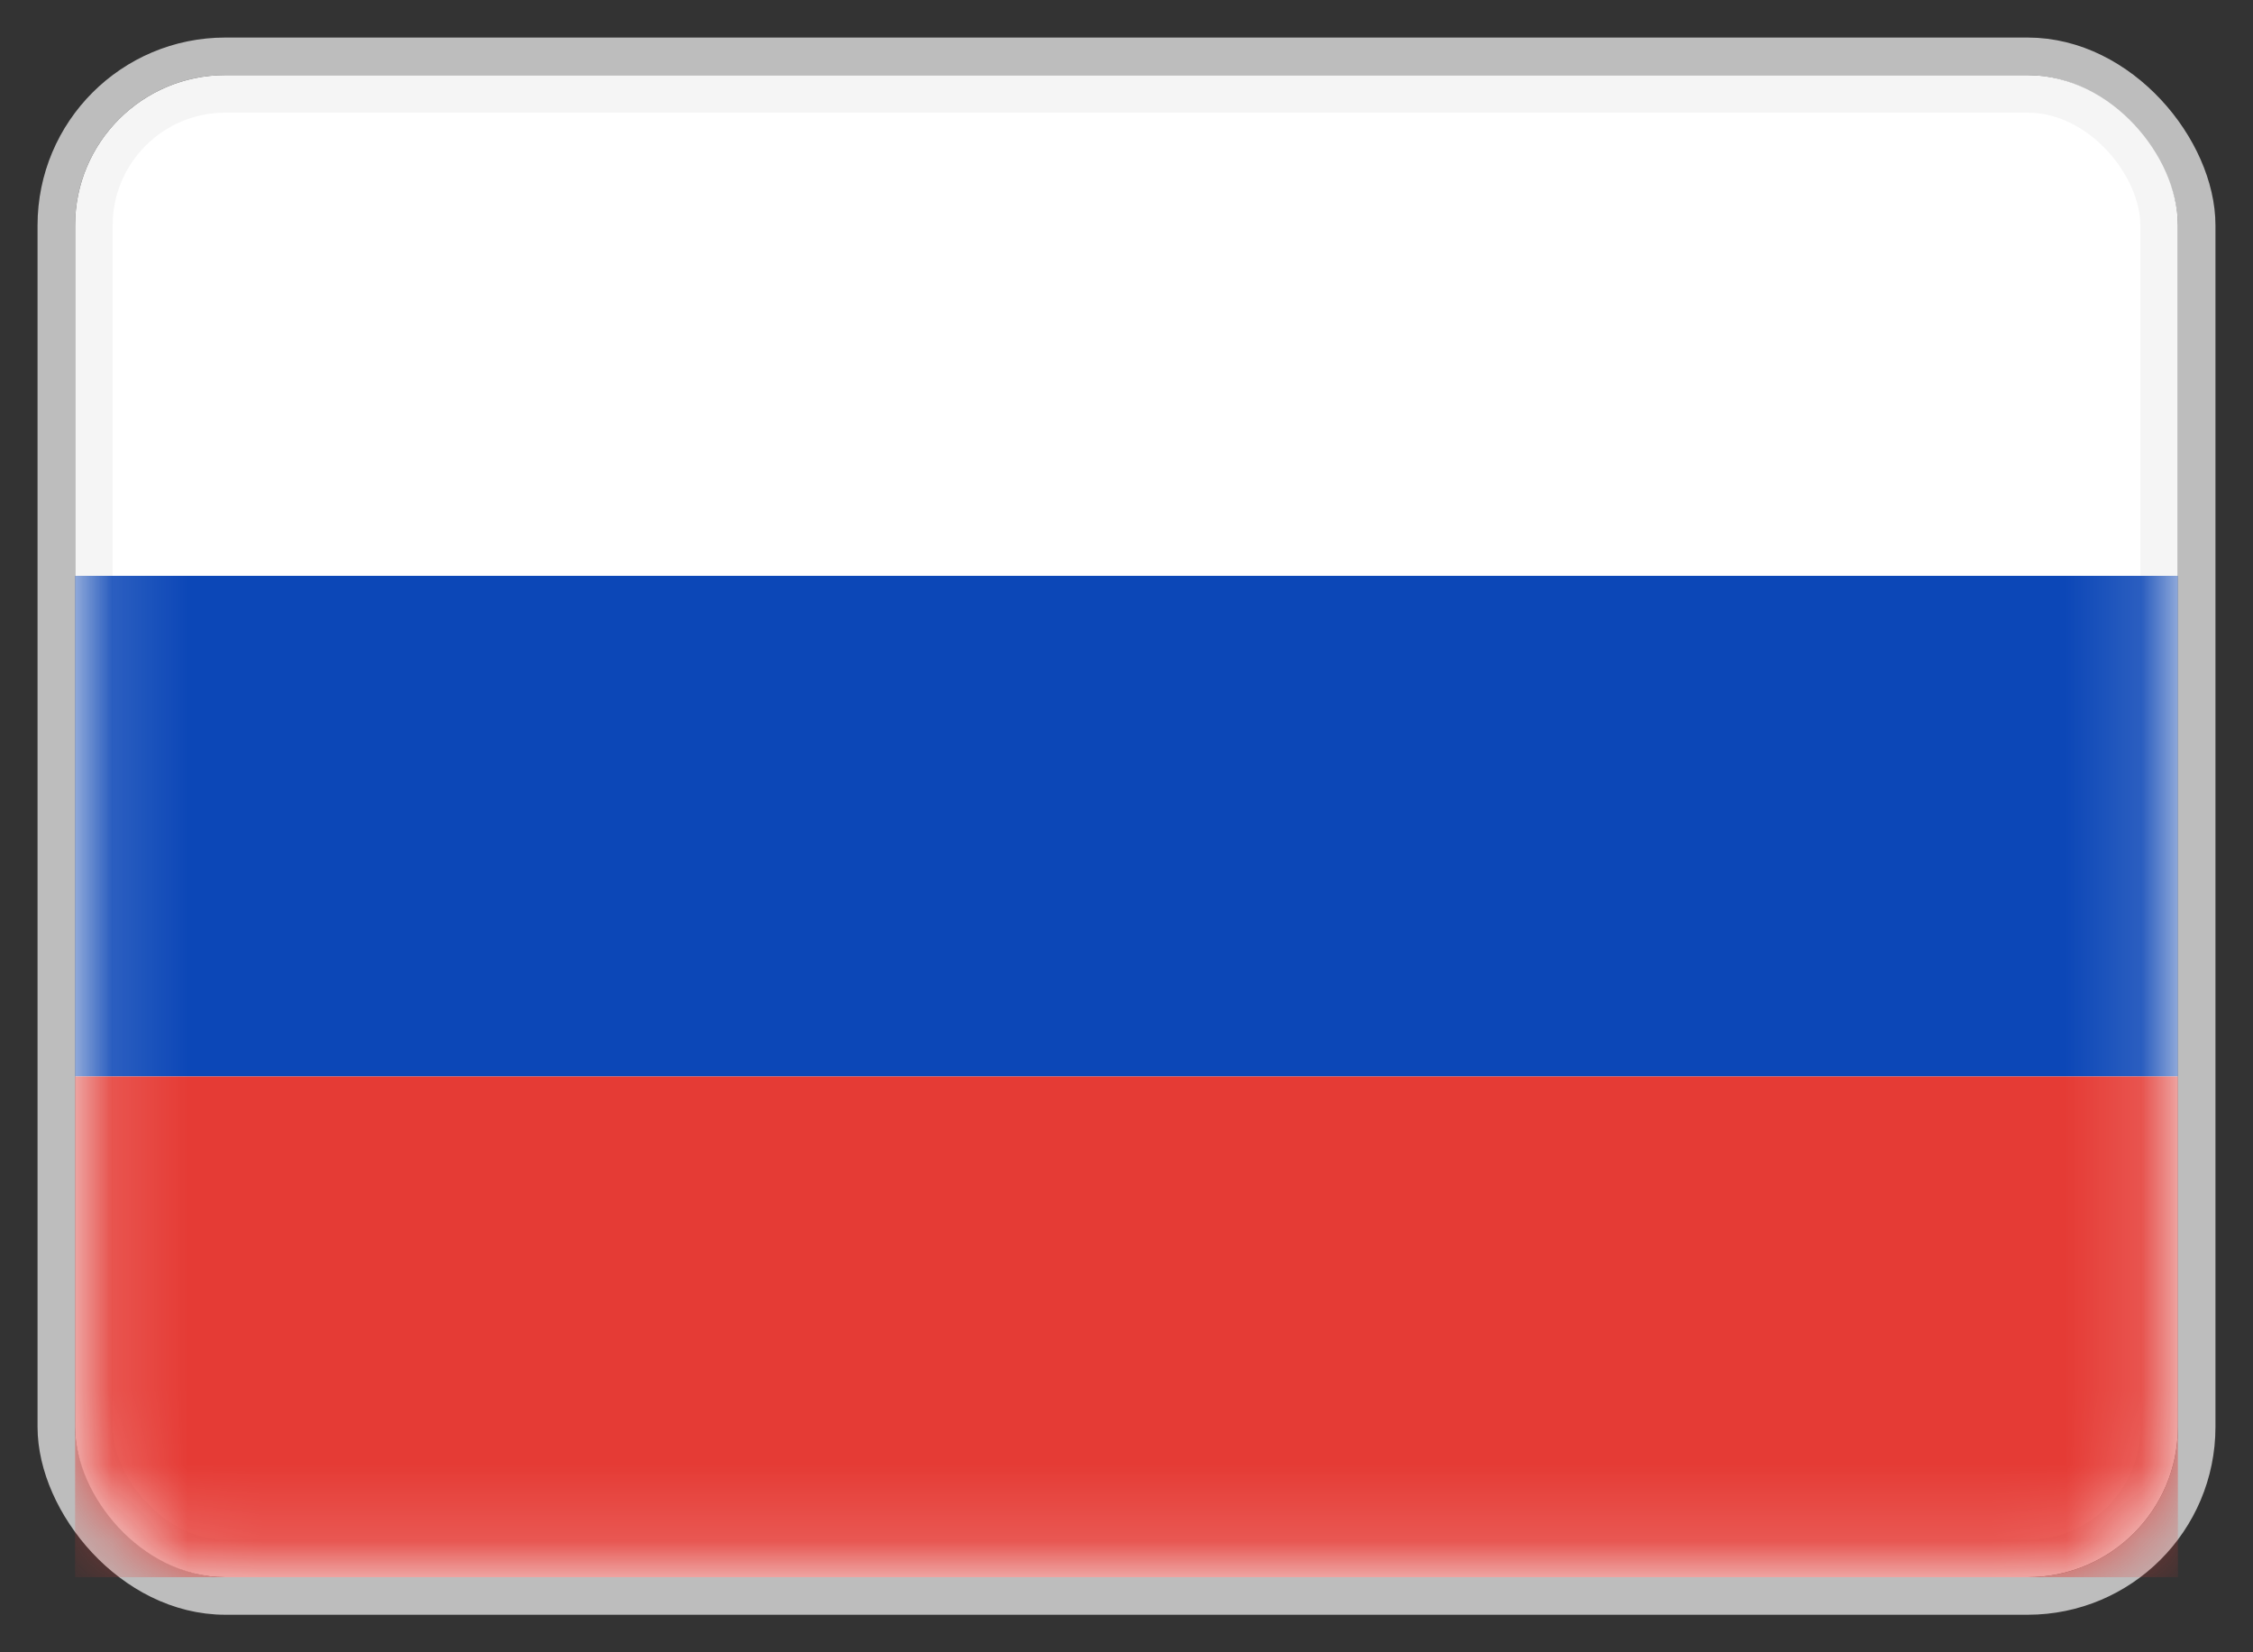 <svg width="30" height="22" viewBox="0 0 30 22" fill="none" xmlns="http://www.w3.org/2000/svg">
<rect x="0" y="0" width="30" height="22" fill="#333333" stroke="none"/>
<rect x="0.75" y="0.75" width="28.5" height="20.5" rx="2.25" stroke="#BDBDBD" stroke-width="0.5"/>
<rect x="1.25" y="1.25" width="27.5" height="19.5" rx="1.75" fill="white" stroke="#F5F5F5" stroke-width="0.5"/>
<mask id="mask0_8499_1684" style="mask-type:luminance" maskUnits="userSpaceOnUse" x="1" y="1" width="28" height="20">
<rect x="1.25" y="1.25" width="27.5" height="19.5" rx="1.75" fill="white" stroke="white" stroke-width="0.5"/>
</mask>
<g mask="url(#mask0_8499_1684)">
<path fill-rule="evenodd" clip-rule="evenodd" d="M1 14.333H29V7.667H1V14.333Z" fill="#0C47B7"/>
<path fill-rule="evenodd" clip-rule="evenodd" d="M1 21H29V14.333H1V21Z" fill="#E53B35"/>
</g>
</svg>
